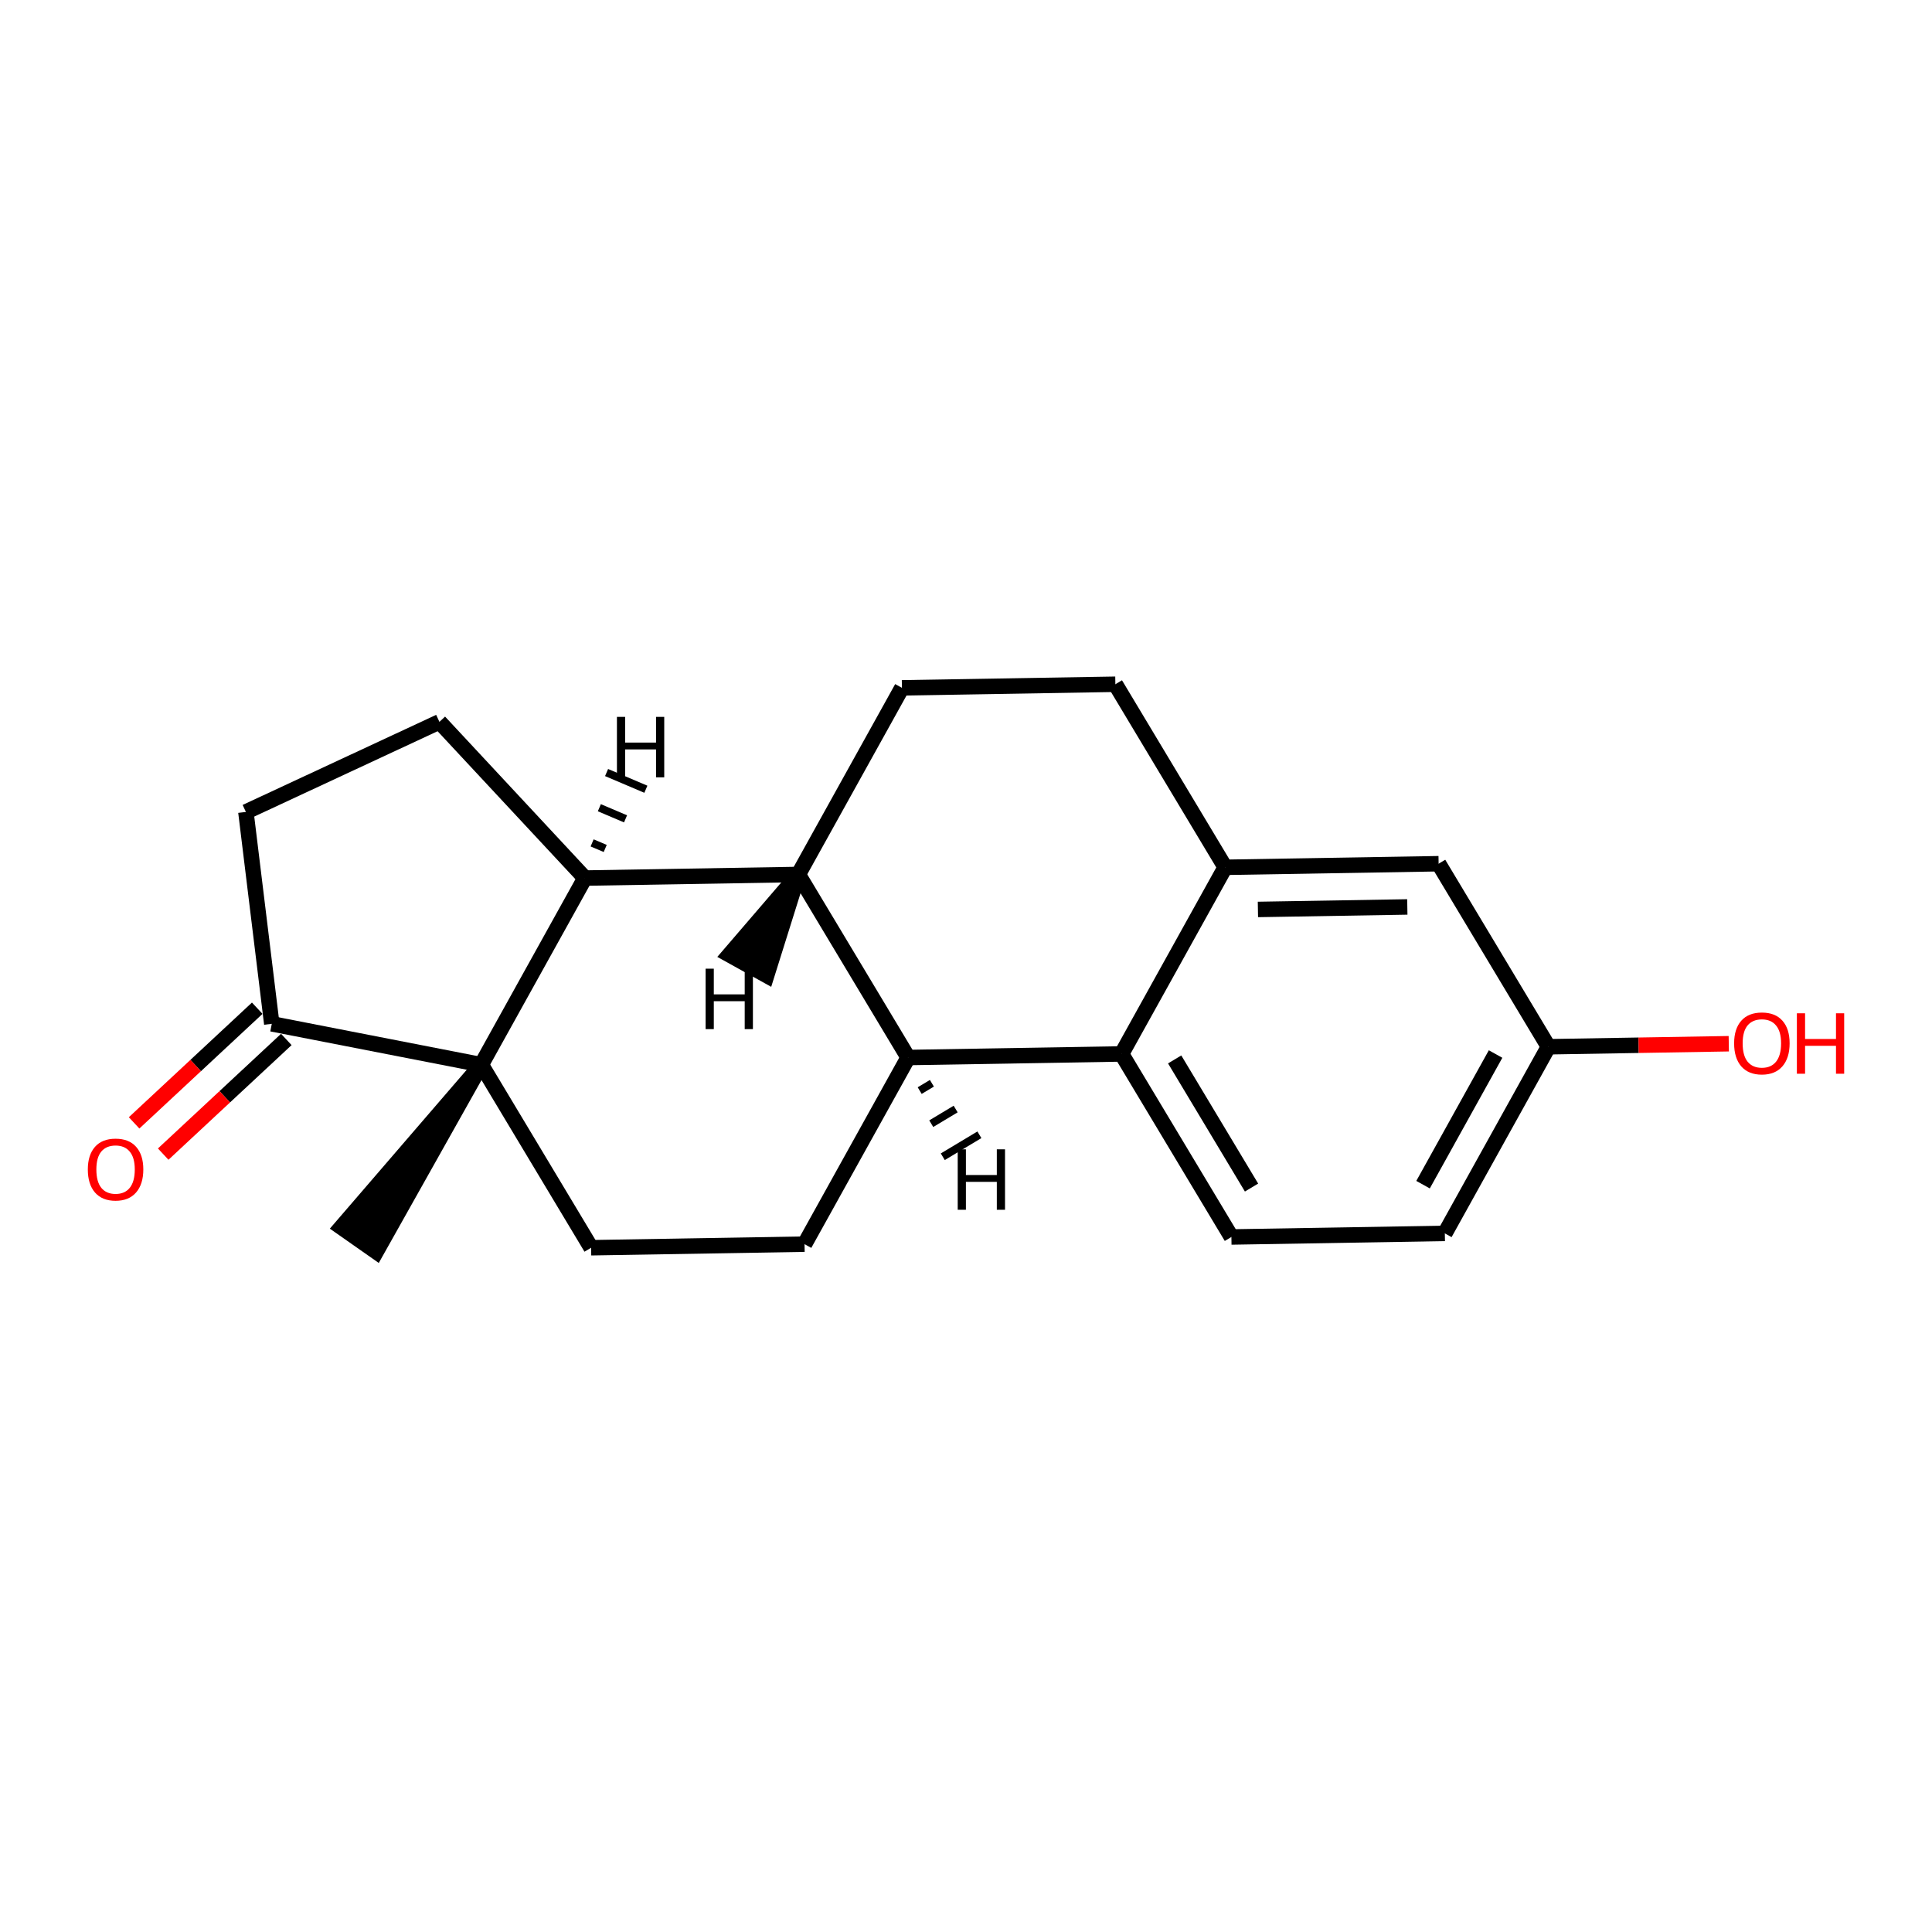 <?xml version='1.0' encoding='iso-8859-1'?>
<svg version='1.1' baseProfile='full'
              xmlns='http://www.w3.org/2000/svg'
                      xmlns:rdkit='http://www.rdkit.org/xml'
                      xmlns:xlink='http://www.w3.org/1999/xlink'
                  xml:space='preserve'
width='250px' height='250px' viewBox='0 0 250 250'>
<!-- END OF HEADER -->
<rect style='opacity:1.0;fill:#FFFFFF;stroke:none' width='250' height='250' x='0' y='0'> </rect>
<path class='bond-0 atom-17 atom-0' d='M 62.279,137.771 L 44.159,158.802 L 48.682,161.973 Z' style='fill:#000000;fill-rule:evenodd;fill-opacity:1;stroke:#000000;stroke-width:2.0px;stroke-linecap:butt;stroke-linejoin:miter;stroke-opacity:1;' />
<path class='bond-1 atom-1 atom-3' d='M 144.328,88.543 L 116.71,89.007' style='fill:none;fill-rule:evenodd;stroke:#000000;stroke-width:2.0px;stroke-linecap:butt;stroke-linejoin:miter;stroke-opacity:1' />
<path class='bond-2 atom-1 atom-10' d='M 144.328,88.543 L 158.539,112.229' style='fill:none;fill-rule:evenodd;stroke:#000000;stroke-width:2.0px;stroke-linecap:butt;stroke-linejoin:miter;stroke-opacity:1' />
<path class='bond-3 atom-2 atom-4' d='M 186.961,159.6 L 159.343,160.064' style='fill:none;fill-rule:evenodd;stroke:#000000;stroke-width:2.0px;stroke-linecap:butt;stroke-linejoin:miter;stroke-opacity:1' />
<path class='bond-4 atom-2 atom-11' d='M 186.961,159.6 L 200.368,135.45' style='fill:none;fill-rule:evenodd;stroke:#000000;stroke-width:2.0px;stroke-linecap:butt;stroke-linejoin:miter;stroke-opacity:1' />
<path class='bond-4 atom-2 atom-11' d='M 184.142,153.296 L 193.527,136.391' style='fill:none;fill-rule:evenodd;stroke:#000000;stroke-width:2.0px;stroke-linecap:butt;stroke-linejoin:miter;stroke-opacity:1' />
<path class='bond-5 atom-3 atom-14' d='M 116.71,89.007 L 103.303,113.157' style='fill:none;fill-rule:evenodd;stroke:#000000;stroke-width:2.0px;stroke-linecap:butt;stroke-linejoin:miter;stroke-opacity:1' />
<path class='bond-6 atom-4 atom-12' d='M 159.343,160.064 L 145.132,136.379' style='fill:none;fill-rule:evenodd;stroke:#000000;stroke-width:2.0px;stroke-linecap:butt;stroke-linejoin:miter;stroke-opacity:1' />
<path class='bond-6 atom-4 atom-12' d='M 161.948,153.669 L 152.001,137.089' style='fill:none;fill-rule:evenodd;stroke:#000000;stroke-width:2.0px;stroke-linecap:butt;stroke-linejoin:miter;stroke-opacity:1' />
<path class='bond-7 atom-5 atom-6' d='M 56.861,93.408 L 31.819,105.065' style='fill:none;fill-rule:evenodd;stroke:#000000;stroke-width:2.0px;stroke-linecap:butt;stroke-linejoin:miter;stroke-opacity:1' />
<path class='bond-8 atom-5 atom-15' d='M 56.861,93.408 L 75.686,113.621' style='fill:none;fill-rule:evenodd;stroke:#000000;stroke-width:2.0px;stroke-linecap:butt;stroke-linejoin:miter;stroke-opacity:1' />
<path class='bond-9 atom-6 atom-16' d='M 31.819,105.065 L 35.168,132.483' style='fill:none;fill-rule:evenodd;stroke:#000000;stroke-width:2.0px;stroke-linecap:butt;stroke-linejoin:miter;stroke-opacity:1' />
<path class='bond-10 atom-7 atom-8' d='M 104.107,160.993 L 76.49,161.457' style='fill:none;fill-rule:evenodd;stroke:#000000;stroke-width:2.0px;stroke-linecap:butt;stroke-linejoin:miter;stroke-opacity:1' />
<path class='bond-11 atom-7 atom-13' d='M 104.107,160.993 L 117.514,136.843' style='fill:none;fill-rule:evenodd;stroke:#000000;stroke-width:2.0px;stroke-linecap:butt;stroke-linejoin:miter;stroke-opacity:1' />
<path class='bond-12 atom-8 atom-17' d='M 76.49,161.457 L 62.279,137.771' style='fill:none;fill-rule:evenodd;stroke:#000000;stroke-width:2.0px;stroke-linecap:butt;stroke-linejoin:miter;stroke-opacity:1' />
<path class='bond-13 atom-9 atom-10' d='M 186.157,111.765 L 158.539,112.229' style='fill:none;fill-rule:evenodd;stroke:#000000;stroke-width:2.0px;stroke-linecap:butt;stroke-linejoin:miter;stroke-opacity:1' />
<path class='bond-13 atom-9 atom-10' d='M 182.107,117.358 L 162.774,117.683' style='fill:none;fill-rule:evenodd;stroke:#000000;stroke-width:2.0px;stroke-linecap:butt;stroke-linejoin:miter;stroke-opacity:1' />
<path class='bond-14 atom-9 atom-11' d='M 186.157,111.765 L 200.368,135.45' style='fill:none;fill-rule:evenodd;stroke:#000000;stroke-width:2.0px;stroke-linecap:butt;stroke-linejoin:miter;stroke-opacity:1' />
<path class='bond-15 atom-10 atom-12' d='M 158.539,112.229 L 145.132,136.379' style='fill:none;fill-rule:evenodd;stroke:#000000;stroke-width:2.0px;stroke-linecap:butt;stroke-linejoin:miter;stroke-opacity:1' />
<path class='bond-16 atom-11 atom-18' d='M 200.368,135.45 L 212.036,135.254' style='fill:none;fill-rule:evenodd;stroke:#000000;stroke-width:2.0px;stroke-linecap:butt;stroke-linejoin:miter;stroke-opacity:1' />
<path class='bond-16 atom-11 atom-18' d='M 212.036,135.254 L 223.704,135.058' style='fill:none;fill-rule:evenodd;stroke:#FF0000;stroke-width:2.0px;stroke-linecap:butt;stroke-linejoin:miter;stroke-opacity:1' />
<path class='bond-17 atom-12 atom-13' d='M 145.132,136.379 L 117.514,136.843' style='fill:none;fill-rule:evenodd;stroke:#000000;stroke-width:2.0px;stroke-linecap:butt;stroke-linejoin:miter;stroke-opacity:1' />
<path class='bond-18 atom-13 atom-14' d='M 117.514,136.843 L 103.303,113.157' style='fill:none;fill-rule:evenodd;stroke:#000000;stroke-width:2.0px;stroke-linecap:butt;stroke-linejoin:miter;stroke-opacity:1' />
<path class='bond-23 atom-13 atom-20' d='M 119.008,141.123 L 120.587,140.175' style='fill:none;fill-rule:evenodd;stroke:#000000;stroke-width:1.0px;stroke-linecap:butt;stroke-linejoin:miter;stroke-opacity:1' />
<path class='bond-23 atom-13 atom-20' d='M 120.503,145.403 L 123.661,143.508' style='fill:none;fill-rule:evenodd;stroke:#000000;stroke-width:1.0px;stroke-linecap:butt;stroke-linejoin:miter;stroke-opacity:1' />
<path class='bond-23 atom-13 atom-20' d='M 121.997,149.683 L 126.734,146.841' style='fill:none;fill-rule:evenodd;stroke:#000000;stroke-width:1.0px;stroke-linecap:butt;stroke-linejoin:miter;stroke-opacity:1' />
<path class='bond-19 atom-14 atom-15' d='M 103.303,113.157 L 75.686,113.621' style='fill:none;fill-rule:evenodd;stroke:#000000;stroke-width:2.0px;stroke-linecap:butt;stroke-linejoin:miter;stroke-opacity:1' />
<path class='bond-24 atom-14 atom-21' d='M 103.303,113.157 L 94.377,123.545 L 99.207,126.226 Z' style='fill:#000000;fill-rule:evenodd;fill-opacity:1;stroke:#000000;stroke-width:2.0px;stroke-linecap:butt;stroke-linejoin:miter;stroke-opacity:1;' />
<path class='bond-20 atom-15 atom-17' d='M 75.686,113.621 L 62.279,137.771' style='fill:none;fill-rule:evenodd;stroke:#000000;stroke-width:2.0px;stroke-linecap:butt;stroke-linejoin:miter;stroke-opacity:1' />
<path class='bond-25 atom-15 atom-22' d='M 78.315,109.79 L 76.621,109.07' style='fill:none;fill-rule:evenodd;stroke:#000000;stroke-width:1.0px;stroke-linecap:butt;stroke-linejoin:miter;stroke-opacity:1' />
<path class='bond-25 atom-15 atom-22' d='M 80.945,105.959 L 77.556,104.518' style='fill:none;fill-rule:evenodd;stroke:#000000;stroke-width:1.0px;stroke-linecap:butt;stroke-linejoin:miter;stroke-opacity:1' />
<path class='bond-25 atom-15 atom-22' d='M 83.575,102.128 L 78.491,99.966' style='fill:none;fill-rule:evenodd;stroke:#000000;stroke-width:1.0px;stroke-linecap:butt;stroke-linejoin:miter;stroke-opacity:1' />
<path class='bond-21 atom-16 atom-17' d='M 35.168,132.483 L 62.279,137.771' style='fill:none;fill-rule:evenodd;stroke:#000000;stroke-width:2.0px;stroke-linecap:butt;stroke-linejoin:miter;stroke-opacity:1' />
<path class='bond-22 atom-16 atom-19' d='M 33.285,130.462 L 25.319,137.881' style='fill:none;fill-rule:evenodd;stroke:#000000;stroke-width:2.0px;stroke-linecap:butt;stroke-linejoin:miter;stroke-opacity:1' />
<path class='bond-22 atom-16 atom-19' d='M 25.319,137.881 L 17.353,145.3' style='fill:none;fill-rule:evenodd;stroke:#FF0000;stroke-width:2.0px;stroke-linecap:butt;stroke-linejoin:miter;stroke-opacity:1' />
<path class='bond-22 atom-16 atom-19' d='M 37.05,134.505 L 29.084,141.923' style='fill:none;fill-rule:evenodd;stroke:#000000;stroke-width:2.0px;stroke-linecap:butt;stroke-linejoin:miter;stroke-opacity:1' />
<path class='bond-22 atom-16 atom-19' d='M 29.084,141.923 L 21.118,149.342' style='fill:none;fill-rule:evenodd;stroke:#FF0000;stroke-width:2.0px;stroke-linecap:butt;stroke-linejoin:miter;stroke-opacity:1' />
<path  class='atom-18' d='M 224.395 135.008
Q 224.395 133.13, 225.323 132.08
Q 226.251 131.031, 227.985 131.031
Q 229.72 131.031, 230.648 132.08
Q 231.576 133.13, 231.576 135.008
Q 231.576 136.908, 230.637 137.991
Q 229.698 139.063, 227.985 139.063
Q 226.262 139.063, 225.323 137.991
Q 224.395 136.919, 224.395 135.008
M 227.985 138.179
Q 229.179 138.179, 229.82 137.383
Q 230.471 136.577, 230.471 135.008
Q 230.471 133.472, 229.82 132.699
Q 229.179 131.914, 227.985 131.914
Q 226.792 131.914, 226.14 132.688
Q 225.499 133.461, 225.499 135.008
Q 225.499 136.588, 226.14 137.383
Q 226.792 138.179, 227.985 138.179
' fill='#FF0000'/>
<path  class='atom-18' d='M 232.515 131.119
L 233.576 131.119
L 233.576 134.445
L 237.576 134.445
L 237.576 131.119
L 238.636 131.119
L 238.636 138.941
L 237.576 138.941
L 237.576 135.328
L 233.576 135.328
L 233.576 138.941
L 232.515 138.941
L 232.515 131.119
' fill='#FF0000'/>
<path  class='atom-19' d='M 11.364 151.33
Q 11.364 149.452, 12.292 148.402
Q 13.22 147.353, 14.954 147.353
Q 16.689 147.353, 17.617 148.402
Q 18.545 149.452, 18.545 151.33
Q 18.545 153.231, 17.606 154.313
Q 16.667 155.385, 14.954 155.385
Q 13.231 155.385, 12.292 154.313
Q 11.364 153.242, 11.364 151.33
M 14.954 154.501
Q 16.148 154.501, 16.788 153.706
Q 17.44 152.899, 17.44 151.33
Q 17.44 149.794, 16.788 149.021
Q 16.148 148.237, 14.954 148.237
Q 13.761 148.237, 13.109 149.01
Q 12.469 149.783, 12.469 151.33
Q 12.469 152.91, 13.109 153.706
Q 13.761 154.501, 14.954 154.501
' fill='#FF0000'/>
<path  class='atom-20' d='M 123.928 148.722
L 124.988 148.722
L 124.988 152.048
L 128.988 152.048
L 128.988 148.722
L 130.049 148.722
L 130.049 156.544
L 128.988 156.544
L 128.988 152.932
L 124.988 152.932
L 124.988 156.544
L 123.928 156.544
L 123.928 148.722
' fill='#000000'/>
<path  class='atom-21' d='M 91.305 125.346
L 92.366 125.346
L 92.366 128.671
L 96.365 128.671
L 96.365 125.346
L 97.426 125.346
L 97.426 133.168
L 96.365 133.168
L 96.365 129.555
L 92.366 129.555
L 92.366 133.168
L 91.305 133.168
L 91.305 125.346
' fill='#000000'/>
<path  class='atom-22' d='M 79.831 92.764
L 80.892 92.764
L 80.892 96.09
L 84.891 96.09
L 84.891 92.764
L 85.952 92.764
L 85.952 100.587
L 84.891 100.587
L 84.891 96.974
L 80.892 96.974
L 80.892 100.587
L 79.831 100.587
L 79.831 92.764
' fill='#000000'/>
</svg>
